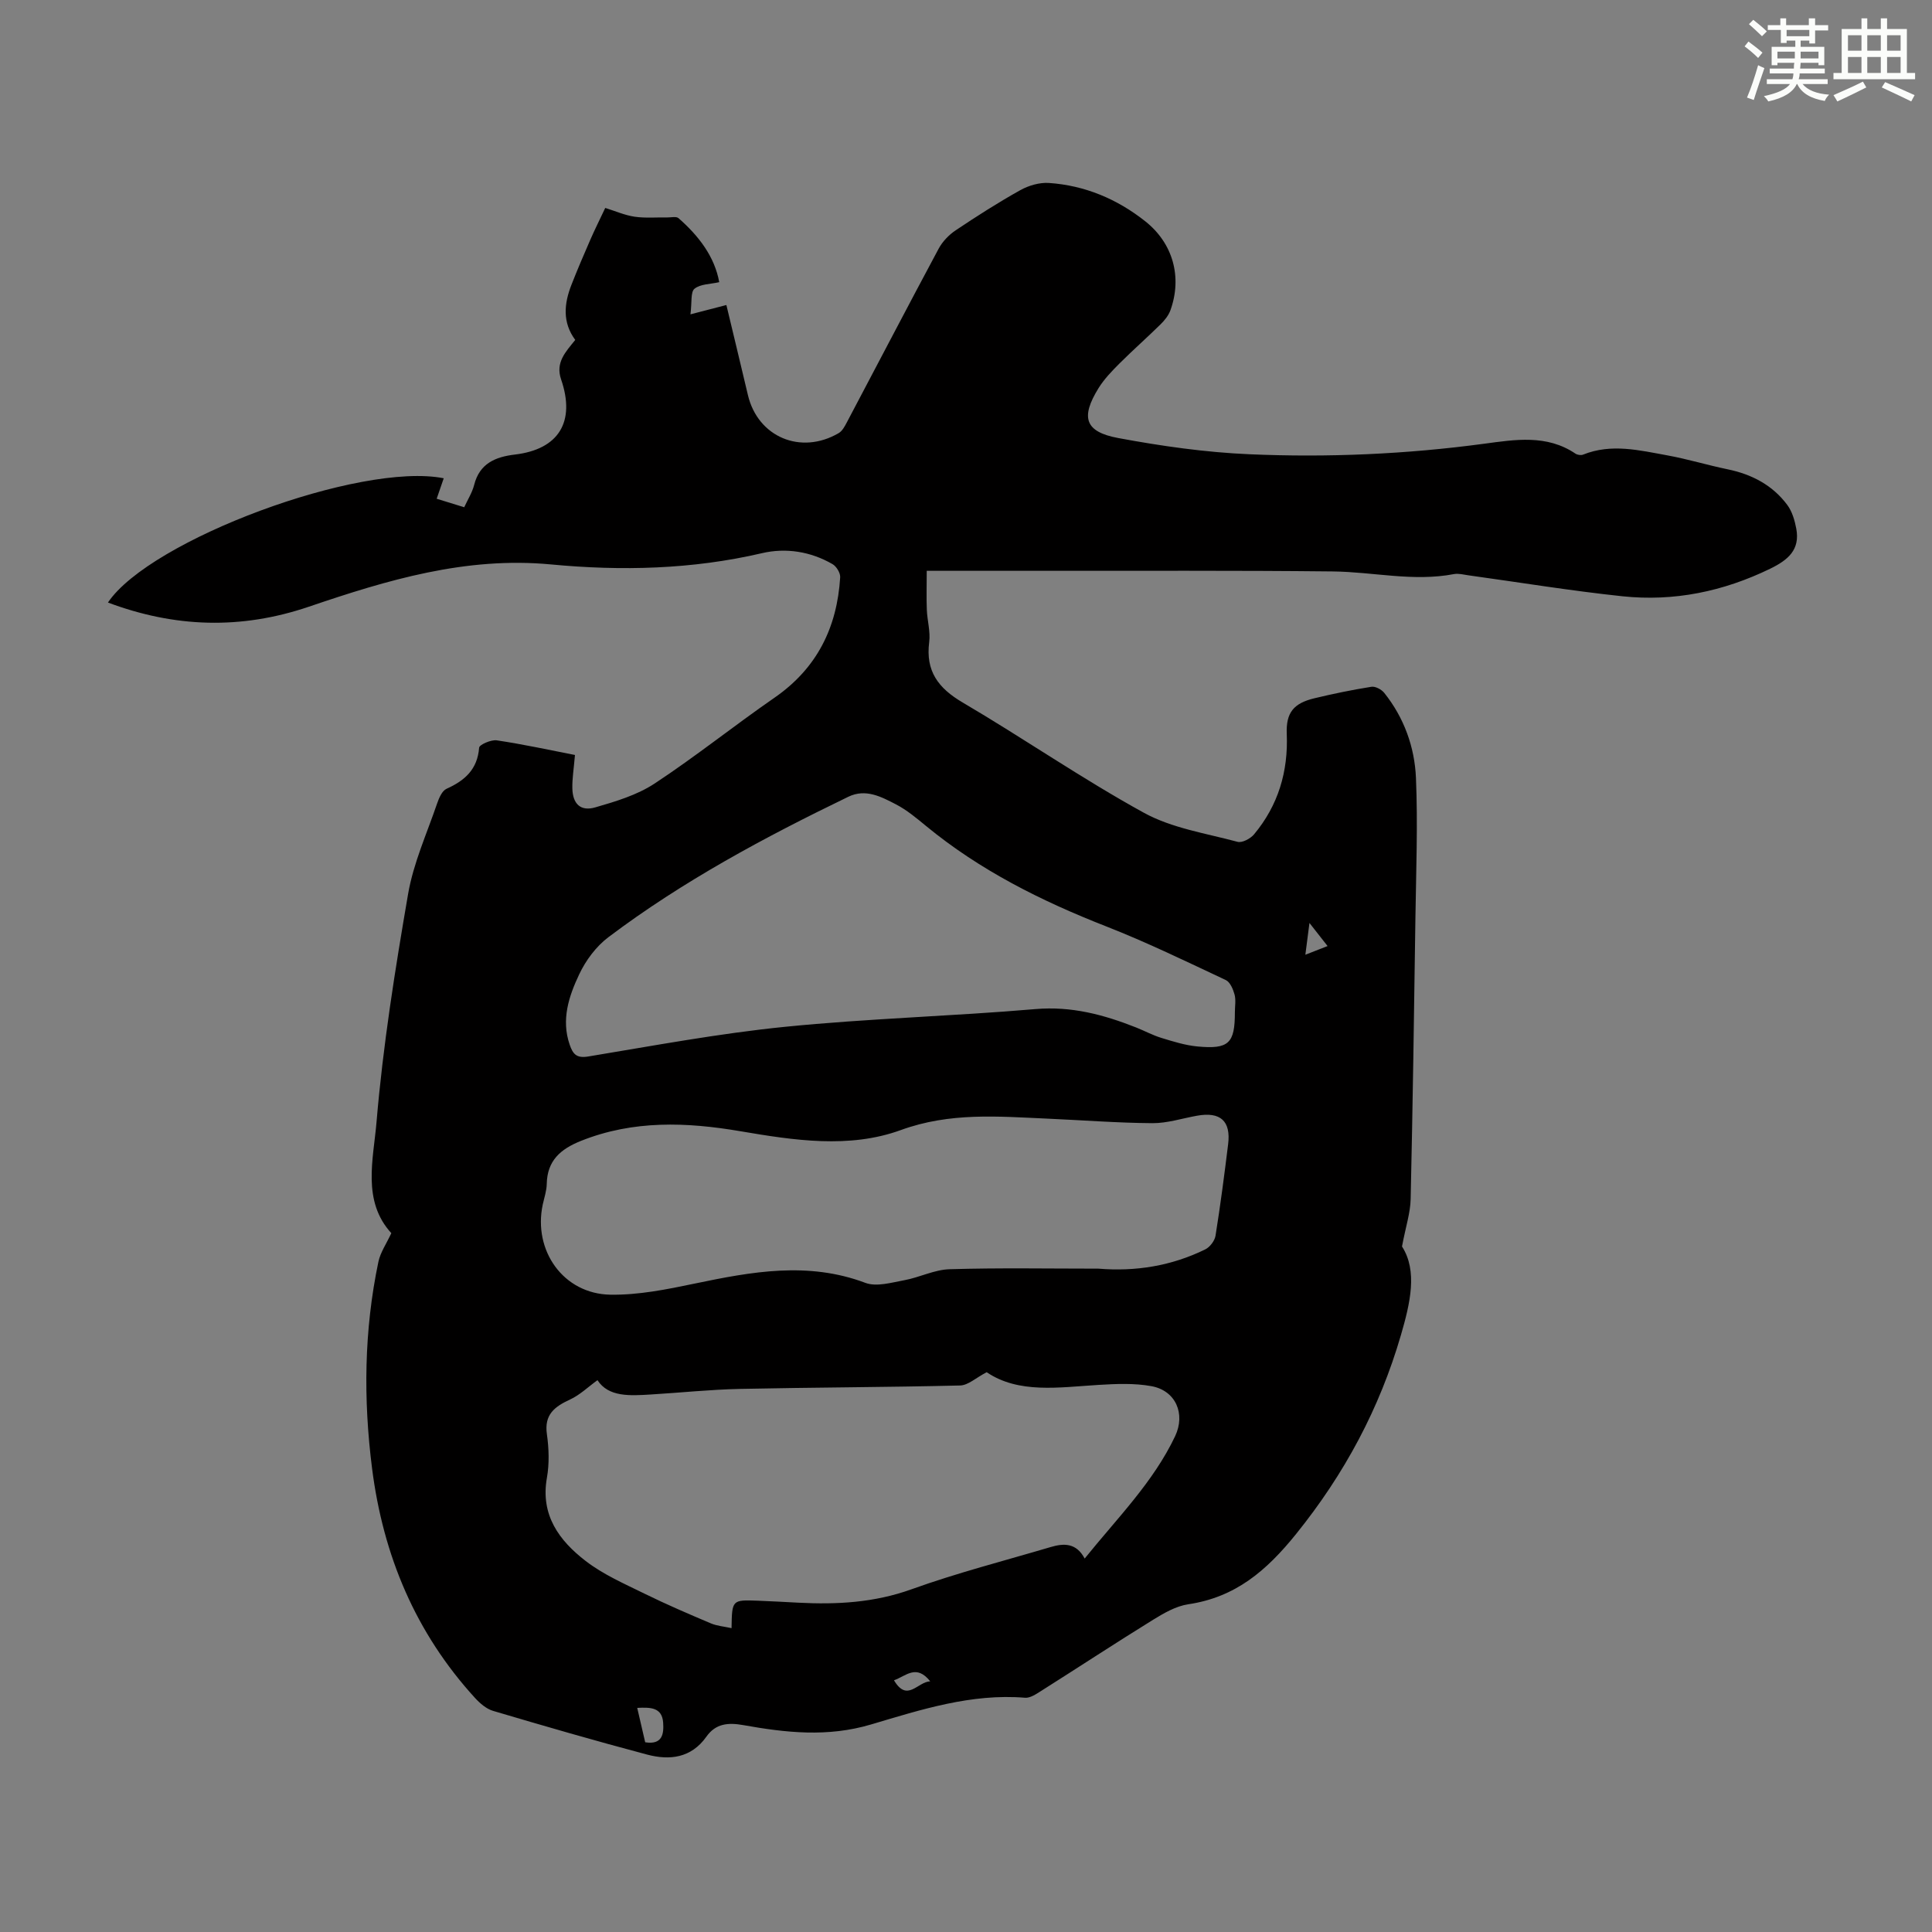 <svg enable-background="new 0 0 400 400" viewBox="0 0 400 400" xmlns="http://www.w3.org/2000/svg"><rect x="0" y="0" width="400" height="400" fill="#808080" stroke="none"/><path d="m91.87 99.02c-.47 1.35-.92 2.68-1.46 4.24 1.89.58 3.67 1.13 5.7 1.76.74-1.61 1.66-3.05 2.06-4.63 1.13-4.46 4.42-5.8 8.44-6.28 9.06-1.08 12.58-6.76 9.56-15.56-1.21-3.51.94-5.7 2.93-8.17-2.69-3.63-2.32-7.51-.79-11.41 1.22-3.12 2.54-6.2 3.88-9.27.93-2.14 1.98-4.23 3.12-6.65 2.09.65 4.05 1.52 6.09 1.82 2.21.32 4.5.11 6.76.15.79.01 1.86-.26 2.32.15 4.19 3.67 7.47 7.95 8.43 13.25-1.85.42-3.9.37-5.12 1.36-.84.68-.51 2.79-.84 5.3 2.96-.77 5.08-1.32 7.44-1.93 1.35 5.63 2.92 12.14 4.46 18.65 2.05 8.67 10.93 12.45 18.78 7.88.78-.45 1.3-1.48 1.75-2.33 6.32-11.95 12.57-23.95 18.96-35.87.8-1.48 2.12-2.86 3.53-3.8 4.36-2.92 8.8-5.76 13.39-8.32 1.73-.96 3.97-1.61 5.91-1.48 7.44.51 14.12 3.32 19.95 7.94 5.74 4.55 7.67 11.53 5.21 18.4-.39 1.09-1.21 2.11-2.06 2.94-2.79 2.75-5.74 5.34-8.51 8.11-1.57 1.57-3.16 3.22-4.32 5.09-3.75 6.07-2.84 9.04 4.07 10.33 8.97 1.67 18.1 2.97 27.21 3.36 16.21.7 32.42-.01 48.56-2.18 6.35-.85 12.96-1.97 18.9 2.05.4.27 1.14.38 1.57.21 5.87-2.37 11.71-.89 17.51.16 4.17.76 8.25 2.01 12.41 2.87 5 1.03 9.29 3.26 12.35 7.36 1.02 1.36 1.56 3.22 1.88 4.93.82 4.39-1.72 6.5-5.41 8.3-9.72 4.72-19.92 6.83-30.6 5.7-10.66-1.13-21.25-2.87-31.88-4.34-.99-.14-2.04-.43-2.99-.25-8.41 1.61-16.71-.46-25.06-.55-20.02-.22-40.04-.11-60.06-.13-7.93-.01-15.86 0-24.03 0 0 3.24-.08 5.66.02 8.08.09 2.23.77 4.51.49 6.68-.77 6 1.86 9.53 6.94 12.51 12.62 7.42 24.69 15.78 37.5 22.82 5.82 3.2 12.85 4.26 19.4 6.02.96.26 2.68-.66 3.42-1.55 5-6 7.09-12.98 6.77-20.8-.18-4.42 1.44-6.34 5.72-7.37 3.9-.94 7.85-1.75 11.81-2.38.81-.13 2.08.55 2.65 1.26 4.11 5.14 6.3 11.24 6.57 17.64.4 9.57.03 19.18-.11 28.77-.28 19.47-.55 38.94-.99 58.41-.06 2.84-1.01 5.65-1.79 9.8 3.26 5.07 1.7 11.73-.22 18.33-4.42 15.2-11.67 28.75-21.71 41.2-6.15 7.63-12.56 13.1-22.34 14.55-2.53.38-5.02 1.82-7.27 3.21-7.8 4.82-15.47 9.86-23.22 14.76-1.01.64-2.24 1.47-3.29 1.38-11.11-.92-21.56 2.47-31.87 5.53-9.02 2.68-17.65 1.71-26.43.14-3.18-.57-5.74-.34-7.67 2.39-3.14 4.43-7.6 4.94-12.26 3.71-10.68-2.83-21.3-5.91-31.9-9.05-1.39-.41-2.71-1.55-3.72-2.65-12.35-13.51-19.05-29.55-21.34-47.57-1.82-14.32-1.66-28.58 1.31-42.74.41-1.97 1.67-3.77 2.68-5.95-6.11-6.66-3.71-15.31-3.06-23.05 1.33-15.8 3.84-31.52 6.53-47.16 1.1-6.41 3.89-12.53 6.01-18.75.39-1.13 1.02-2.62 1.95-3.04 3.8-1.71 6.4-4.02 6.75-8.51.05-.63 2.48-1.69 3.65-1.52 5.45.81 10.85 1.99 16.19 3.03-.25 2.95-.59 4.94-.54 6.92.07 3.2 1.7 4.81 4.74 3.93 4.23-1.22 8.66-2.55 12.28-4.93 8.49-5.59 16.45-11.98 24.82-17.77 8.8-6.08 12.97-14.53 13.61-24.93.06-.9-.77-2.26-1.58-2.73-4.54-2.63-9.68-3.43-14.62-2.27-14.45 3.37-29.09 3.71-43.67 2.33-17.63-1.67-33.92 3.24-50.1 8.74-14.14 4.81-27.84 4.32-41.63-.85 8.69-12.97 52.23-29.16 69.52-25.73zm59.59 238.07c.09-5.87.09-5.88 5.48-5.68 2.79.1 5.58.27 8.37.41 7.95.41 15.69 0 23.39-2.77 9.44-3.4 19.2-5.9 28.83-8.75 2.7-.8 5.3-.91 7.04 2.38 6.8-8.44 14.21-15.81 18.73-25.34 2.18-4.61.14-9.43-4.91-10.35-3.56-.65-7.32-.48-10.97-.26-8.23.51-16.52 1.85-23.14-2.63-2.21 1.15-3.84 2.71-5.5 2.75-15.2.37-30.41.39-45.62.71-6.12.13-12.23.78-18.35 1.15-4.39.27-8.82.57-11.11-2.96-1.97 1.42-3.65 3.07-5.67 4-3.2 1.48-5.39 3.11-4.8 7.19.42 2.96.52 6.11 0 9.04-1.37 7.73 2.57 13 8.02 17.2 3.64 2.81 8.02 4.72 12.19 6.77 4.49 2.21 9.1 4.19 13.71 6.14 1.29.55 2.78.66 4.31 1zm75.94-74.43c7.73.64 15.17-.57 22.14-3.99.96-.47 1.95-1.78 2.12-2.82 1.01-6.29 1.83-12.62 2.61-18.94.6-4.83-1.6-6.79-6.46-5.91-3.07.55-6.15 1.56-9.22 1.54-7.26-.05-14.52-.62-21.78-.94-10.19-.45-20.14-1.34-30.31 2.37-10.66 3.88-22.09 2.13-33.2.24-11.14-1.9-22.19-2.33-33.02 2-4.23 1.69-6.99 4.08-7.08 8.91-.03 1.43-.52 2.85-.83 4.27-2.04 9.54 4.28 18.5 13.99 18.66 5.81.1 11.73-1.1 17.47-2.3 11.8-2.46 23.44-4.62 35.33-.15 2.31.87 5.42-.06 8.09-.55 3.15-.58 6.21-2.18 9.34-2.27 10.25-.31 20.53-.12 30.81-.12zm28.27-53.09c0-1.23.24-2.53-.07-3.67-.3-1.1-.92-2.57-1.81-2.99-8.18-3.84-16.33-7.81-24.74-11.1-13.41-5.25-26.13-11.59-37.31-20.79-1.98-1.63-3.99-3.32-6.25-4.49-3.03-1.57-6.26-3.3-9.83-1.58-17.33 8.38-34.28 17.46-49.69 29.08-2.54 1.91-4.69 4.8-6.05 7.69-2.14 4.52-3.77 9.38-1.97 14.58.65 1.88 1.36 2.84 3.81 2.44 13.56-2.24 27.11-4.78 40.77-6.15 17.23-1.73 34.59-2.19 51.85-3.67 7.44-.64 14.14 1.16 20.82 3.8 1.77.7 3.45 1.62 5.26 2.17 2.44.75 4.94 1.53 7.46 1.77 6.5.61 7.75-.65 7.75-7.09zm-122.09 151.15c3.62.58 3.87-1.82 3.72-4.05-.22-3.2-2.63-3.21-5.37-3.07.59 2.56 1.13 4.87 1.65 7.12zm59.01-12.62c-2.88-3.61-4.95-1.14-7.5-.21 2.76 4.63 4.85.32 7.5.21zm78.52-157.01c-.33 2.57-.56 4.36-.85 6.58 1.78-.7 3.05-1.19 4.6-1.8-1.22-1.56-2.17-2.77-3.75-4.78z" fill="#010000"/><g fill="#fbfcfa"><path d="m361.2 9.6.8-1c.9.7 1.9 1.4 2.9 2.3l-.9 1.1c-1-1-2-1.8-2.8-2.4zm.5 10.6c.9-2.1 1.6-4.3 2.3-6.7.4.2.8.4 1.3.6-.7 2.1-1.5 4.3-2.2 6.6zm.4-15.2.9-.9c1 .8 2 1.6 2.8 2.4l-1 1c-.9-.9-1.8-1.7-2.7-2.5zm12.5-1.2h1.2v1.4h2.7v1.1h-2.7v2.7h-1.2v-.6h-1.8v1.3h4.9v3.8h-1.2v-.5h-3.7c0 .4-.1.9-.1 1.2h5.1v1h-5.2c0 .5-.1.9-.2 1.2h6v1h-5.2c1.1 1.3 2.9 2 5.5 2.2-.4.4-.7.8-.9 1.3-2.9-.5-4.8-1.6-5.7-3.5h-.1c-.8 1.7-2.7 2.9-5.9 3.6-.2-.4-.6-.8-.9-1.1 2.8-.6 4.6-1.4 5.4-2.5h-4.8v-1h5.3c.1-.3.2-.7.2-1.2h-4.9v-1h5c0-.4 0-.8.1-1.2h-3.5v.5h-1.2v-3.8h4.9v-1.3h-1.8v.5h-1.2v-2.7h-2.7v-1h2.6v-1.4h1.2v1.4h4.7v-1.4zm-6.6 8.3h3.6c0-.4 0-.9 0-1.4h-3.6zm1.9-4.6h4.7v-1.3h-4.7zm6.6 3.2h-3.7v1.4h3.7z"/><path d="m385.3 3.8h1.3v2.2h2.8v-2.2h1.3v2.2h4.1v9.1h1.7v1.3h-16.9v-1.3h1.7v-9.1h4.1v-2.2zm.4 13.1.7 1.2c-1.8.9-3.8 1.9-6 2.9-.2-.4-.5-.8-.8-1.3 2.3-1 4.3-1.9 6.1-2.8zm-3.1-6.4h2.8v-3.2h-2.8zm0 4.6h2.8v-3.3h-2.8zm4-4.6h2.8v-3.2h-2.8zm0 4.6h2.8v-3.3h-2.8zm3.7 1.9c2.1.9 4.1 1.8 6.1 2.7l-.7 1.3c-2.2-1.1-4.2-2-6.1-2.9zm3.2-9.7h-2.8v3.2h2.8zm-2.8 7.8h2.8v-3.3h-2.8z"/></g></svg>